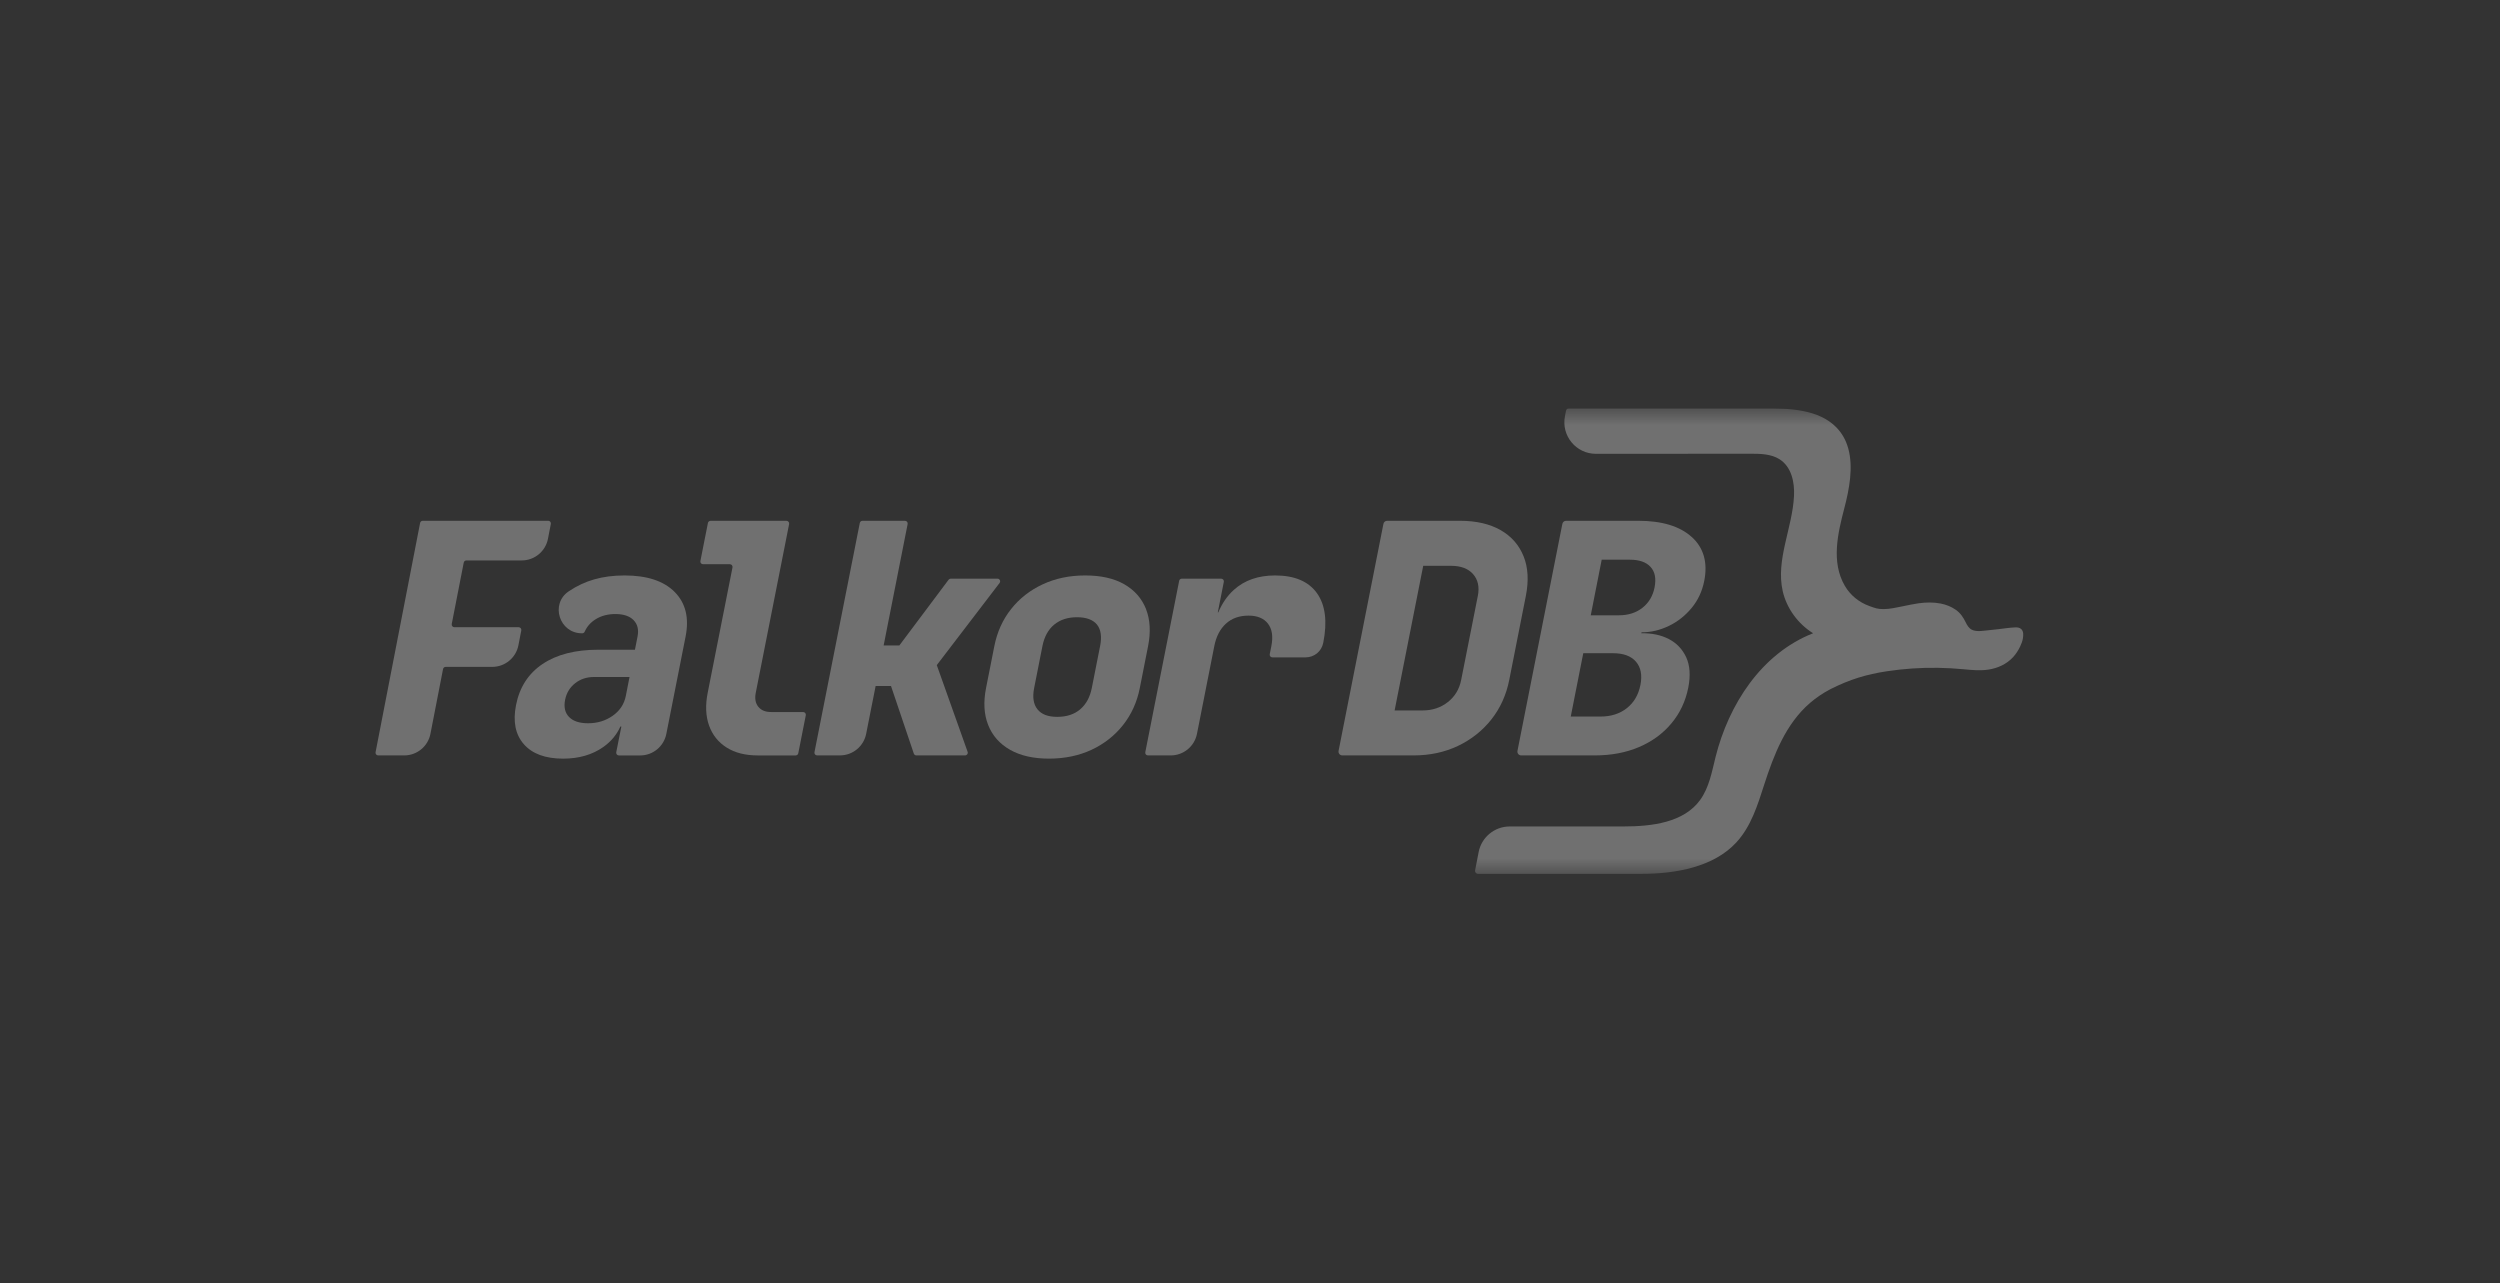 <svg width="150" height="77" viewBox="0 0 150 77" fill="none" xmlns="http://www.w3.org/2000/svg">
<rect x="0" y="0" width="150" height="77" fill="#333333" stroke="none"/>
<g opacity="0.3">
<g clip-path="url(#clip0_36_596)">
<mask id="mask0_36_596" style="mask-type:luminance" maskUnits="userSpaceOnUse" x="21" y="24" width="107" height="29">
<path d="M127.53 24.501H21.53V52.501H127.53V24.501Z" fill="white"/>
</mask>
<g mask="url(#mask0_36_596)">
<path d="M40.483 35.52C39.824 34.857 38.823 34.527 37.476 34.527C36.13 34.527 35.087 34.839 34.149 35.462C34.139 35.467 34.13 35.474 34.121 35.481C32.999 36.238 33.562 37.998 34.914 37.998H34.935C34.999 37.998 35.056 37.957 35.082 37.899C35.221 37.587 35.443 37.337 35.748 37.149C36.083 36.945 36.474 36.842 36.924 36.842C37.41 36.842 37.775 36.964 38.014 37.207C38.253 37.453 38.334 37.781 38.252 38.191L38.097 38.983H35.904C34.52 38.983 33.404 39.268 32.554 39.84C31.703 40.411 31.173 41.233 30.962 42.299C30.767 43.289 30.921 44.072 31.43 44.651C31.936 45.23 32.723 45.519 33.787 45.519C34.736 45.519 35.541 45.285 36.205 44.816C36.667 44.487 37.007 44.079 37.223 43.59H37.282L36.975 45.134C36.956 45.234 37.032 45.327 37.132 45.327H38.409C39.175 45.327 39.832 44.785 39.98 44.034L41.136 38.191C41.357 37.073 41.139 36.183 40.483 35.521V35.52ZM37.548 41.758C37.452 42.246 37.191 42.642 36.766 42.943C36.34 43.245 35.847 43.396 35.282 43.396C34.77 43.396 34.39 43.271 34.145 43.02C33.9 42.77 33.82 42.426 33.906 41.989C33.988 41.578 34.188 41.248 34.507 40.995C34.825 40.745 35.201 40.62 35.638 40.62H37.772L37.548 41.758Z" fill="white"/>
<path d="M48.189 42.722H46.27C45.924 42.722 45.665 42.616 45.497 42.404C45.327 42.193 45.277 41.913 45.346 41.565L47.348 31.441C47.367 31.342 47.291 31.25 47.19 31.25H42.633C42.555 31.25 42.491 31.305 42.475 31.379L42.024 33.661C42.004 33.76 42.08 33.852 42.18 33.852H43.792C43.893 33.852 43.969 33.946 43.95 34.044L42.462 41.565C42.314 42.311 42.342 42.968 42.544 43.532C42.746 44.098 43.099 44.539 43.6 44.854C44.101 45.17 44.724 45.326 45.468 45.326H47.739C47.816 45.326 47.881 45.272 47.897 45.197L48.348 42.914C48.367 42.815 48.291 42.723 48.191 42.723L48.189 42.722Z" fill="white"/>
<path d="M59.849 34.719H57.044C56.994 34.719 56.946 34.743 56.916 34.783L53.96 38.729H53.018L54.459 31.44C54.478 31.341 54.402 31.249 54.302 31.249H51.744C51.668 31.249 51.602 31.304 51.588 31.378L48.868 45.133C48.849 45.232 48.925 45.324 49.025 45.324H50.398C51.163 45.324 51.821 44.783 51.969 44.033L52.538 41.16H53.46L54.829 45.215C54.851 45.28 54.912 45.324 54.98 45.324H57.906C58.018 45.324 58.095 45.214 58.058 45.111L56.207 39.907L59.976 34.977C60.056 34.872 59.981 34.719 59.848 34.719H59.849Z" fill="white"/>
<path d="M68.761 36.541C68.508 35.905 68.074 35.411 67.459 35.057C66.843 34.704 66.062 34.527 65.113 34.527C64.164 34.527 63.329 34.704 62.566 35.057C61.805 35.411 61.171 35.905 60.668 36.541C60.163 37.178 59.828 37.919 59.66 38.768L59.164 41.275C58.996 42.123 59.038 42.866 59.291 43.502C59.543 44.138 59.98 44.634 60.602 44.987C61.224 45.34 62.003 45.518 62.938 45.518C63.873 45.518 64.738 45.34 65.493 44.987C66.249 44.634 66.88 44.138 67.383 43.502C67.886 42.866 68.223 42.124 68.39 41.275L68.885 38.768C69.052 37.919 69.01 37.178 68.759 36.541H68.761ZM66.005 38.769L65.509 41.276C65.4 41.828 65.168 42.255 64.814 42.558C64.46 42.859 64.001 43.011 63.437 43.011C62.873 43.011 62.489 42.86 62.247 42.558C62.005 42.255 61.94 41.828 62.05 41.276L62.545 38.769C62.657 38.205 62.893 37.773 63.252 37.477C63.611 37.182 64.066 37.034 64.619 37.034C65.171 37.034 65.582 37.182 65.82 37.477C66.056 37.773 66.117 38.205 66.006 38.769H66.005Z" fill="white"/>
<path d="M79.393 38.576C79.343 38.83 79.207 39.045 79.022 39.199C78.834 39.351 78.596 39.442 78.338 39.442H76.341C76.24 39.442 76.165 39.351 76.184 39.251L76.281 38.767C76.395 38.189 76.325 37.739 76.077 37.418C75.827 37.097 75.437 36.937 74.913 36.937C74.361 36.937 73.91 37.097 73.558 37.418C73.205 37.739 72.972 38.189 72.858 38.767L71.818 44.032C71.669 44.783 71.01 45.325 70.246 45.325H68.874C68.773 45.325 68.698 45.231 68.717 45.133L70.75 34.848C70.764 34.773 70.832 34.72 70.906 34.72H73.271C73.372 34.72 73.448 34.811 73.43 34.911L73.067 36.743H73.097C73.331 36.192 73.642 35.742 74.027 35.395C74.666 34.816 75.493 34.527 76.505 34.527C77.671 34.527 78.507 34.881 79.015 35.587C79.523 36.295 79.649 37.291 79.394 38.576H79.393Z" fill="white"/>
<path d="M121.373 38.312C121.342 38.48 121.278 38.646 121.207 38.794C121.099 39.022 120.959 39.239 120.787 39.426C120.4 39.849 119.859 40.095 119.294 40.178C118.8 40.249 118.296 40.202 117.802 40.154C117.308 40.106 116.781 40.077 116.268 40.069C115.243 40.054 114.218 40.123 113.205 40.277C111.979 40.462 110.982 40.77 109.87 41.327C109.852 41.336 109.834 41.345 109.817 41.354C109.383 41.583 108.977 41.854 108.606 42.172C107.143 43.431 106.435 45.282 105.854 47.074C105.459 48.299 105.071 49.575 104.184 50.541C102.817 52.026 100.541 52.431 98.478 52.431H88.683C88.569 52.431 88.484 52.329 88.507 52.217L88.719 51.122C88.892 50.232 89.674 49.588 90.58 49.588H97.396C99.153 49.588 101.034 49.343 102.008 47.998C102.554 47.242 102.712 46.306 102.935 45.414C103.717 42.295 105.663 39.224 108.786 37.995C107.865 37.42 107.197 36.491 106.963 35.469C106.536 33.582 107.547 31.683 107.641 29.755C107.682 28.933 107.489 28.008 106.769 27.553C106.264 27.233 105.617 27.223 105.01 27.223C102.733 27.226 100.341 27.227 97.692 27.229H95.754C94.563 27.229 93.669 26.144 93.897 24.976L93.961 24.644C93.978 24.56 94.05 24.498 94.137 24.498C95.546 24.498 103.167 24.506 105.848 24.498C107.397 24.495 109.136 24.567 110.184 25.645C110.532 26.003 110.755 26.419 110.884 26.87C110.891 26.888 110.896 26.906 110.9 26.925C111.201 28.03 110.964 29.332 110.662 30.483C110.272 31.98 109.854 33.719 110.69 35.15C111.022 35.718 111.542 36.138 112.16 36.361C112.506 36.486 112.654 36.549 113.021 36.545C113.205 36.543 113.386 36.526 113.568 36.493C113.93 36.43 114.32 36.342 114.647 36.278C114.802 36.247 114.959 36.22 115.117 36.197C115.545 36.137 116.003 36.126 116.441 36.212C116.76 36.276 117.073 36.394 117.34 36.583C117.625 36.783 117.792 37.032 117.942 37.34C118.026 37.513 118.13 37.688 118.299 37.778C118.602 37.939 119.074 37.831 119.4 37.805C119.739 37.778 120.077 37.726 120.415 37.686C120.58 37.667 120.745 37.65 120.911 37.643C121.042 37.637 121.184 37.654 121.28 37.75C121.351 37.819 121.384 37.919 121.391 38.018C121.398 38.113 121.39 38.212 121.372 38.309L121.373 38.312Z" fill="white"/>
<path d="M32.893 31.247H25.363C25.286 31.247 25.221 31.302 25.206 31.377L22.534 45.134C22.515 45.233 22.591 45.325 22.691 45.325H24.255C25.02 45.325 25.681 44.781 25.827 44.028L26.583 40.143C26.598 40.068 26.663 40.013 26.74 40.013H29.533C30.301 40.013 30.96 39.468 31.105 38.715L31.278 37.824C31.297 37.727 31.221 37.633 31.12 37.633H27.261C27.161 37.633 27.084 37.541 27.104 37.442L27.825 33.755C27.84 33.68 27.905 33.626 27.982 33.626H31.305C32.073 33.626 32.732 33.081 32.878 32.328L33.05 31.437C33.07 31.338 32.994 31.246 32.893 31.246V31.247Z" fill="white"/>
<path d="M91.415 33.378C91.146 32.703 90.685 32.179 90.036 31.806C89.385 31.436 88.573 31.247 87.597 31.247H83.228C83.119 31.247 83.026 31.325 83.006 31.43L80.314 45.053C80.287 45.194 80.394 45.325 80.537 45.325H84.816C85.79 45.325 86.677 45.135 87.475 44.756C88.275 44.376 88.945 43.845 89.483 43.166C90.02 42.484 90.378 41.693 90.556 40.792L91.55 35.761C91.731 34.847 91.687 34.052 91.416 33.378H91.415ZM88.668 35.762L87.671 40.793C87.562 41.348 87.295 41.79 86.871 42.124C86.445 42.46 85.937 42.627 85.349 42.627H83.677L85.393 33.949H87.064C87.653 33.949 88.096 34.116 88.388 34.45C88.68 34.785 88.776 35.222 88.669 35.763L88.668 35.762Z" fill="white"/>
<path d="M101.505 32.221C100.79 31.572 99.718 31.247 98.294 31.247H93.965C93.857 31.247 93.763 31.325 93.742 31.43L91.048 45.053C91.021 45.194 91.128 45.325 91.271 45.325H95.687C96.672 45.325 97.558 45.158 98.341 44.824C99.125 44.489 99.774 44.017 100.284 43.404C100.796 42.794 101.133 42.078 101.297 41.256C101.438 40.536 101.397 39.932 101.175 39.442C100.95 38.956 100.604 38.589 100.132 38.343C99.661 38.1 99.111 37.984 98.481 37.996L98.492 37.94C99.056 37.94 99.602 37.81 100.136 37.553C100.667 37.296 101.121 36.935 101.502 36.472C101.883 36.011 102.133 35.471 102.255 34.854C102.473 33.748 102.222 32.869 101.507 32.22L101.505 32.221ZM98.424 41.103C98.306 41.694 98.034 42.156 97.61 42.49C97.186 42.826 96.657 42.993 96.032 42.993H94.245L94.996 39.193H96.783C97.409 39.193 97.871 39.365 98.162 39.706C98.452 40.044 98.541 40.513 98.425 41.103H98.424ZM99.275 35.24C99.173 35.755 98.932 36.163 98.551 36.464C98.171 36.765 97.698 36.918 97.134 36.918H95.445L96.102 33.582H97.794C98.358 33.582 98.77 33.727 99.035 34.016C99.298 34.306 99.378 34.714 99.274 35.24H99.275Z" fill="white"/>
</g>
</g>
</g>
<defs>
<clipPath id="clip0_36_596">
<rect width="106" height="28" fill="white" transform="translate(21.53 24.501)"/>
</clipPath>
</defs>
</svg>
